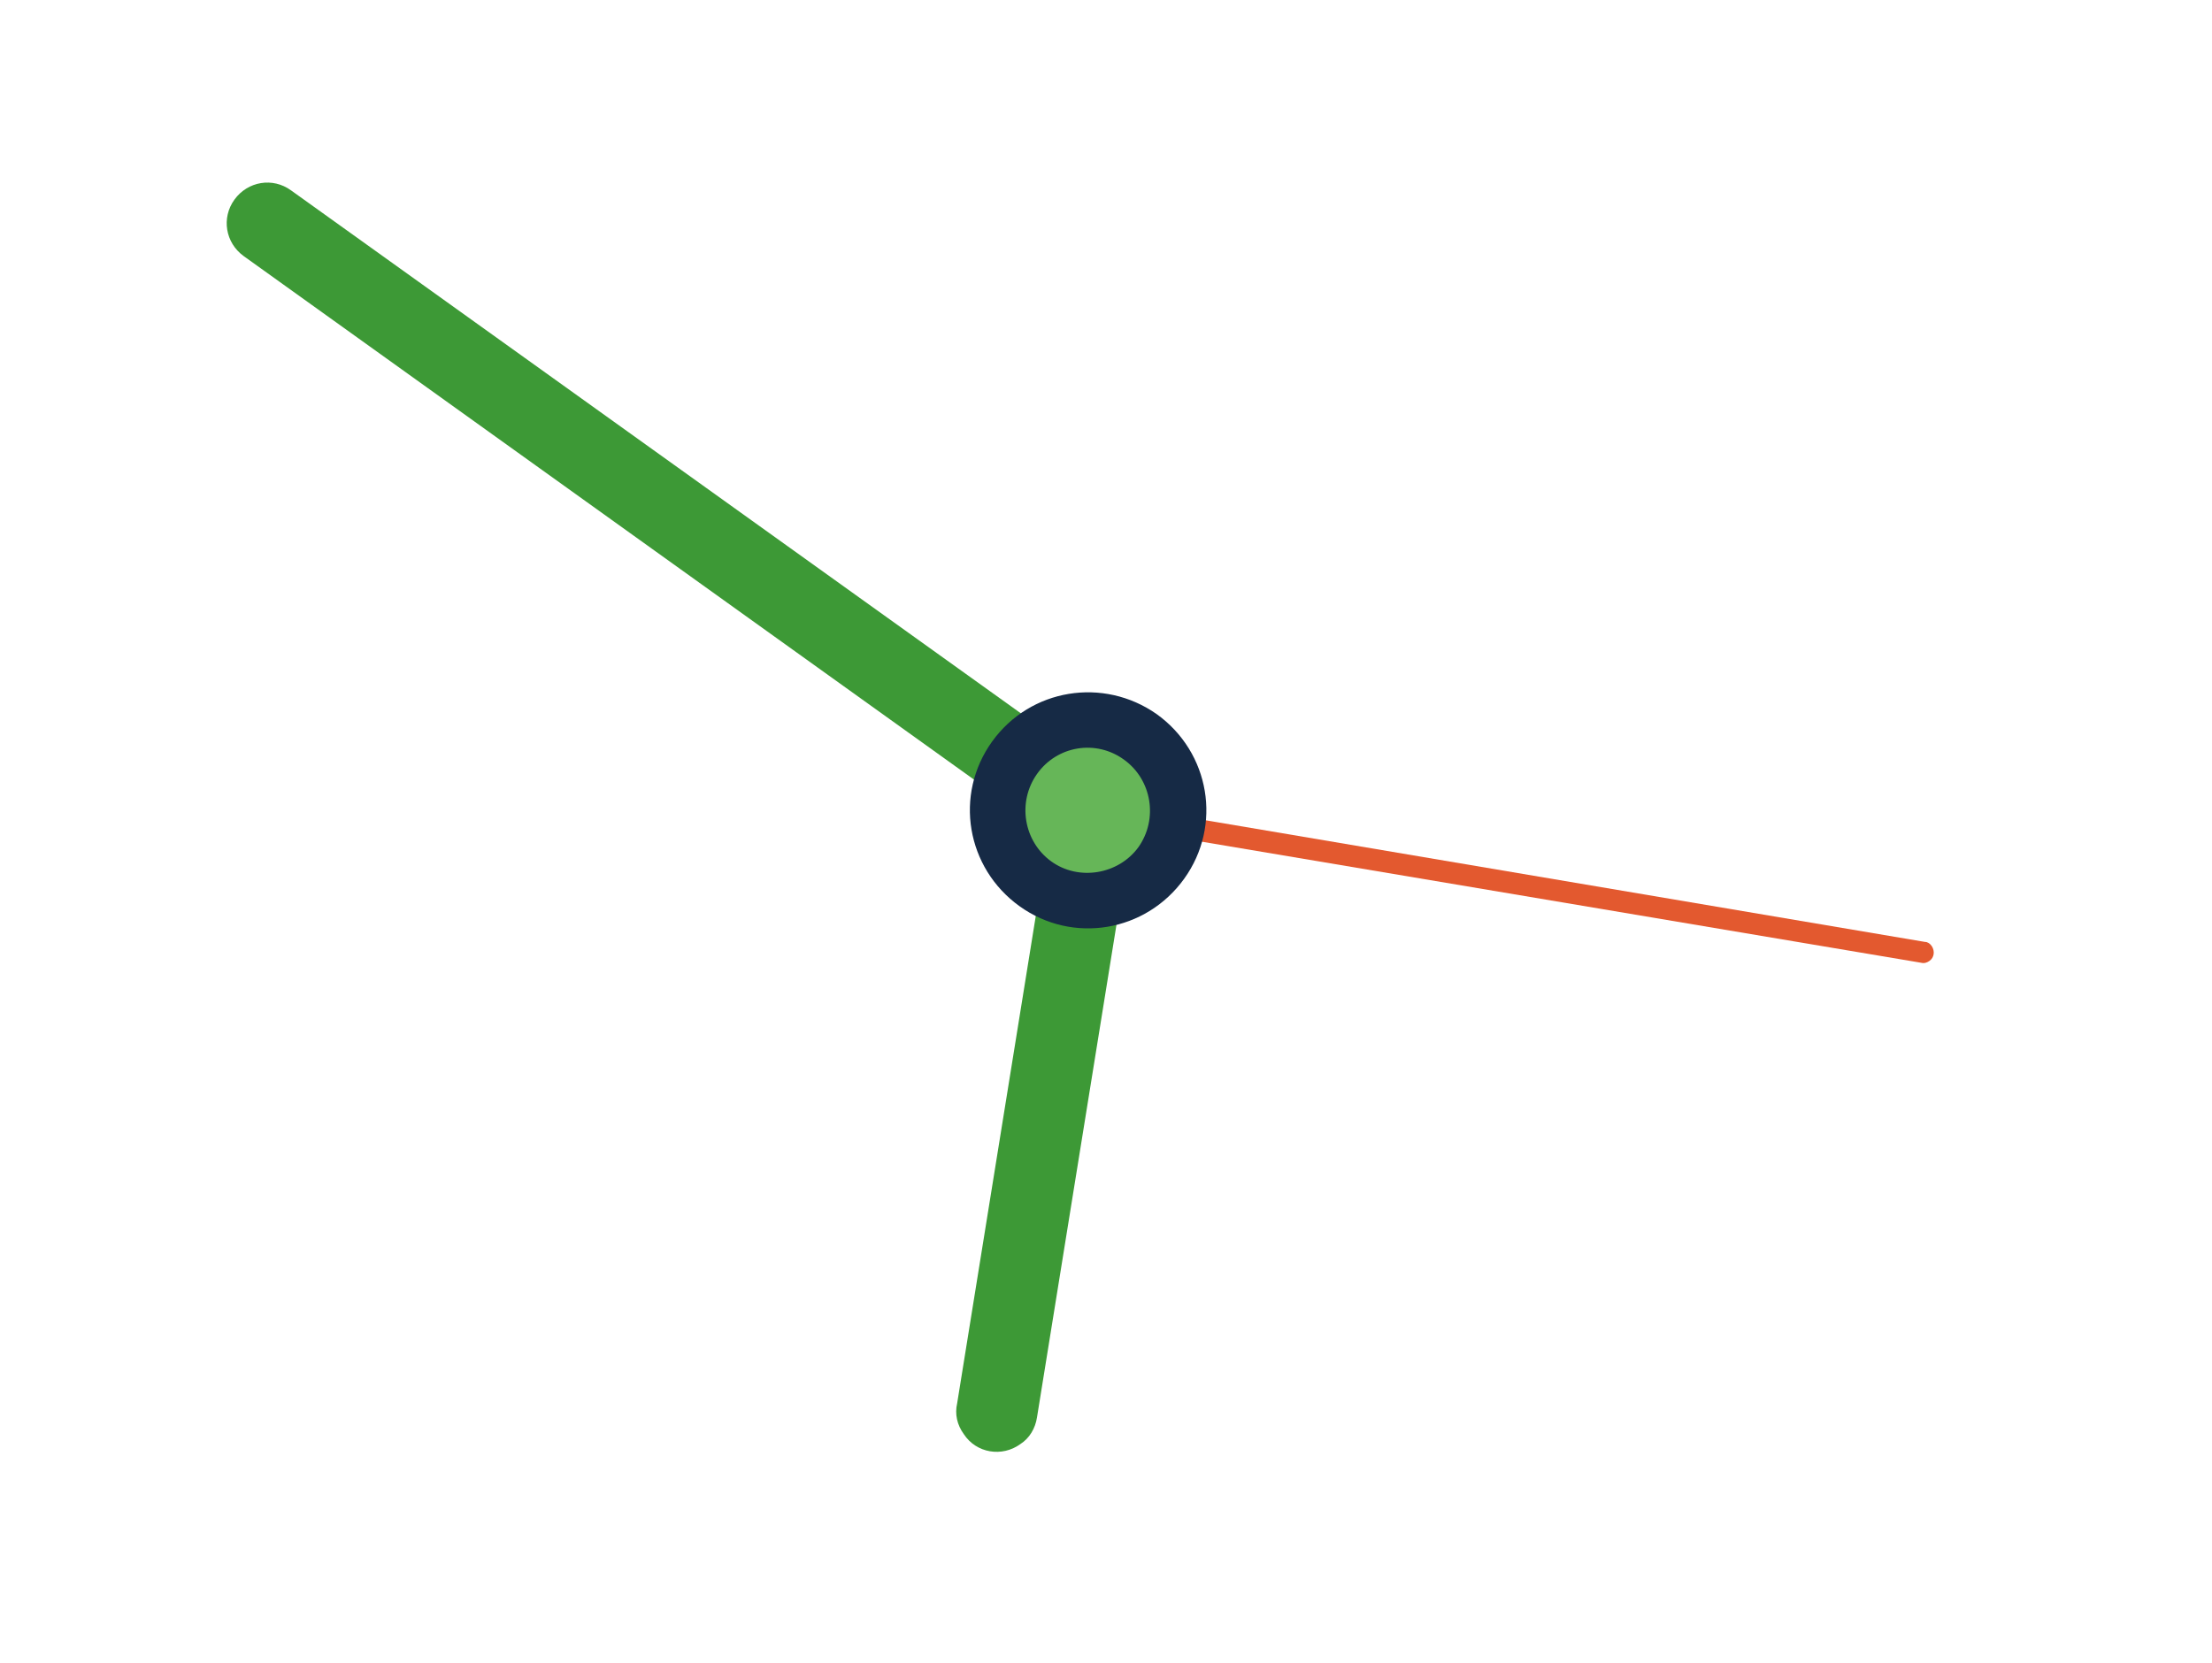<?xml version="1.0" encoding="utf-8"?> <svg xmlns="http://www.w3.org/2000/svg" xmlns:xlink="http://www.w3.org/1999/xlink" version="1.1" id="Layer_1" x="0px" y="0px" viewBox="0 0 266 200" style="enable-background:new 0 0 266 200;" xml:space="preserve"> <style type="text/css"> .st0{fill:#E3592F;} .st1{fill:#3D9936;} .st2{fill:#162A45;} .st3{fill:#66B658;} </style> <path class="st0" d="M232,115.6c0.6-0.4,0.7-1.2,0.3-1.8c-0.2-0.3-0.5-0.5-0.8-0.5L131,96.3c-0.7-0.1-1.4,0.4-1.5,1.1 s0.4,1.4,1.1,1.5l0,0L231,115.8C231.4,115.9,231.7,115.8,232,115.6z"></path> <path class="st1" d="M135.4,100.9c-1.6,2.2-4.6,2.7-6.8,1.1l0,0L29.3,30.8c-2.2-1.6-2.7-4.6-1.1-6.8s4.6-2.7,6.8-1.1L134.2,94 C136.5,95.6,137,98.7,135.4,100.9L135.4,100.9z"></path> <path class="st1" d="M122.7,173.7c-2.2,1.6-5.3,1.1-6.8-1.2c-0.8-1.1-1.1-2.4-0.8-3.7l11.5-71.3c0.5-2.6,3-4.4,5.6-4 c2.7,0.5,4.5,3,4,5.7l-11.5,71.3C124.5,171.8,123.8,173,122.7,173.7z"></path> <path class="st2" d="M119.3,89.2c-4.6,6.4-3.1,15.2,3.3,19.8c6.4,4.6,15.2,3.1,19.8-3.3s3.1-15.2-3.3-19.8l0,0 C132.7,81.4,123.9,82.8,119.3,89.2z"></path> <path class="st3" d="M124.7,93.1c-2.4,3.4-1.6,8.1,1.7,10.5c3.3,2.4,8.1,1.6,10.5-1.7c2.4-3.4,1.6-8.1-1.7-10.5 C131.8,88.9,127.1,89.7,124.7,93.1L124.7,93.1z"></path> </svg> 